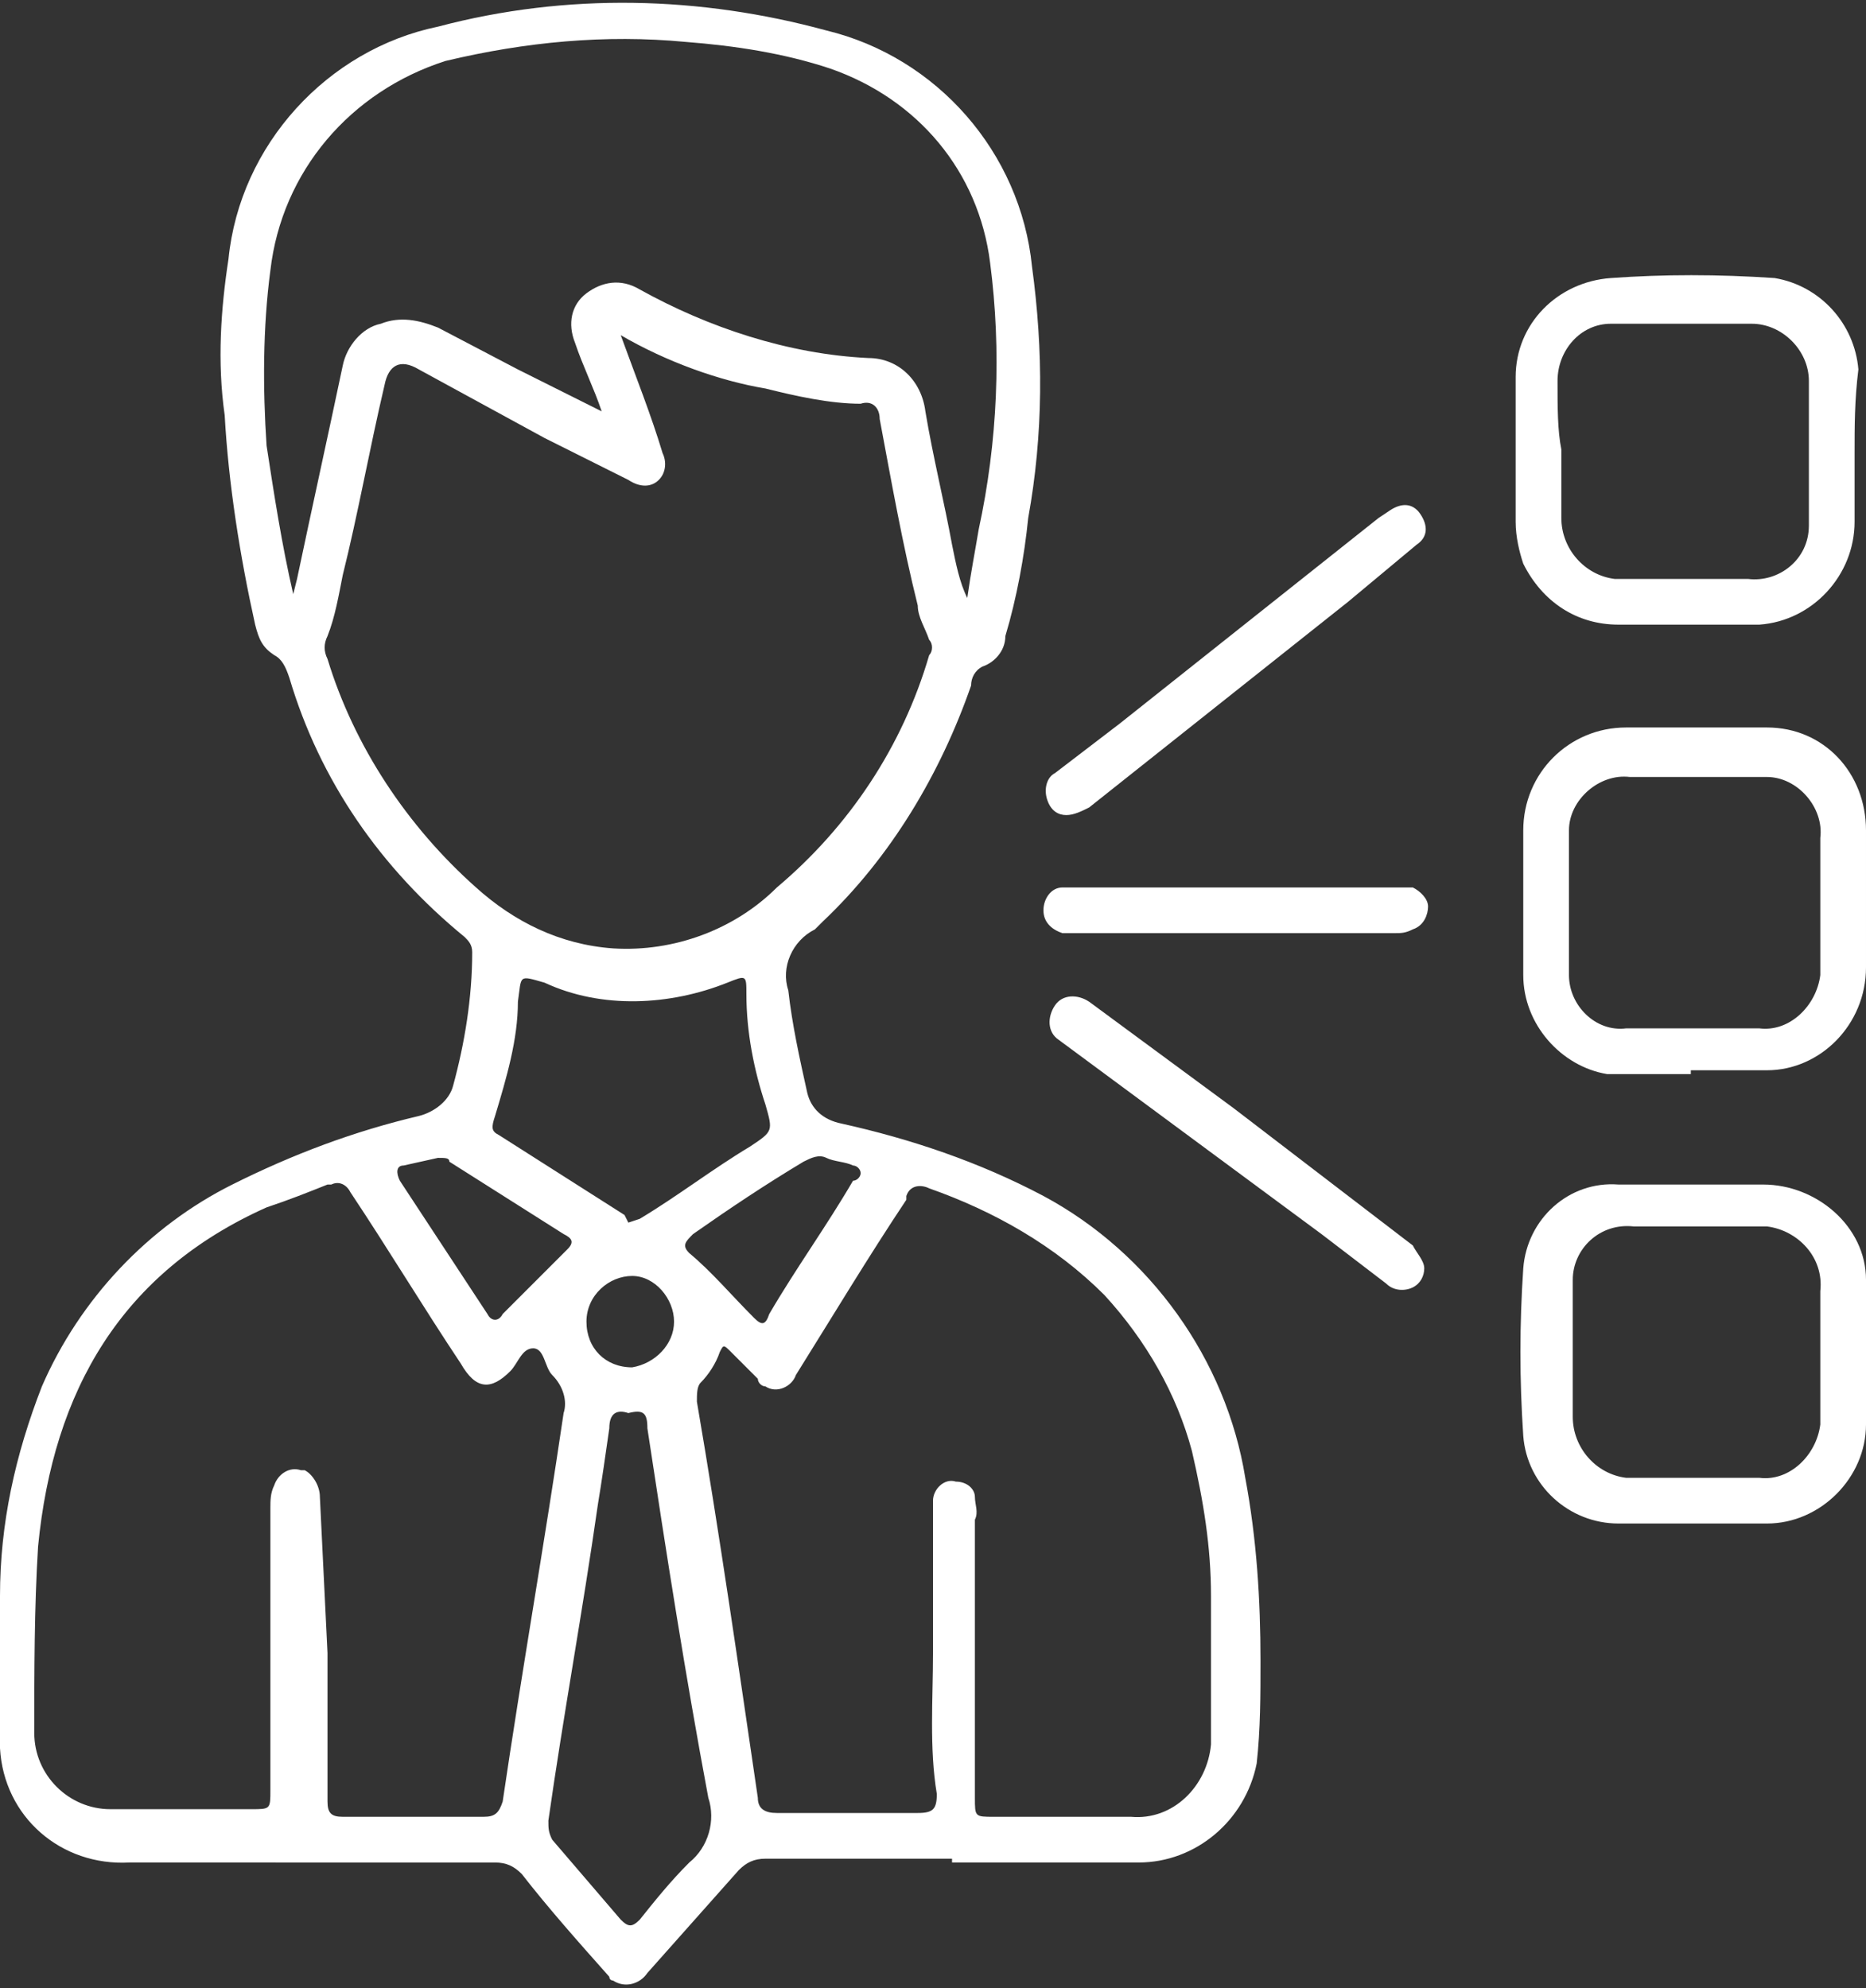 <?xml version="1.0" encoding="utf-8"?>
<!-- Generator: Adobe Illustrator 24.0.1, SVG Export Plug-In . SVG Version: 6.00 Build 0)  -->
<svg version="1.1" id="Layer_1" xmlns="http://www.w3.org/2000/svg" xmlns:xlink="http://www.w3.org/1999/xlink" x="0px" y="0px"
	 viewBox="0 0 49 52.2" style="enable-background:new 0 0 49 52.2;" xml:space="preserve">
<rect x="0" y="0" width="49" height="52.2" fill="#333333" stroke="none"/>
<style type="text/css">
	.st0{fill:#FFFFFF;}
</style>
<title>צדג</title>
<g id="Layer_2_1_">
	<g id="Layer_1-2">
		<g id="_6A4ptD.tif">
			<path class="st0" d="M25,48.8h-4.9c-0.3,0-0.5,0.1-0.7,0.3c-0.8,0.9-1.6,1.8-2.4,2.7c-0.2,0.3-0.6,0.4-0.9,0.2
				C16.1,52,16,52,16,51.9c-0.8-0.9-1.6-1.8-2.3-2.7c-0.2-0.2-0.4-0.3-0.7-0.3H3.4c-1.8,0.1-3.3-1.2-3.4-3c0-0.1,0-0.2,0-0.4
				c0-1.2,0-2.4,0-3.6c0-1.9,0.4-3.7,1.1-5.5c1-2.3,2.8-4.2,5-5.3c1.6-0.8,3.2-1.4,4.9-1.8c0.4-0.1,0.8-0.4,0.9-0.8
				c0.3-1.1,0.5-2.3,0.5-3.5c0-0.2-0.1-0.3-0.2-0.4c-2.2-1.8-3.8-4.1-4.6-6.8c-0.1-0.3-0.2-0.5-0.4-0.6c-0.3-0.2-0.4-0.4-0.5-0.8
				c-0.4-1.8-0.7-3.7-0.8-5.5C5.7,9.5,5.8,8.1,6,6.8c0.3-3,2.6-5.5,5.5-6.1c3.4-0.9,6.9-0.8,10.2,0.1c2.9,0.7,5.1,3.2,5.4,6.2
				c0.3,2.2,0.3,4.4-0.1,6.6c-0.1,1-0.3,2.1-0.6,3.1c0,0.4-0.3,0.7-0.6,0.8c-0.2,0.1-0.3,0.3-0.3,0.5c-0.8,2.3-2.1,4.5-3.9,6.2
				c-0.1,0.1-0.1,0.1-0.2,0.2c-0.6,0.3-0.9,1-0.7,1.6c0.1,0.9,0.3,1.8,0.5,2.7c0.1,0.4,0.4,0.7,0.9,0.8c1.8,0.4,3.6,1,5.3,1.9
				c2.8,1.5,4.8,4.3,5.3,7.4c0.3,1.6,0.4,3.2,0.4,4.8c0,0.9,0,1.8-0.1,2.7c-0.3,1.5-1.6,2.6-3.1,2.6H25z M16.3,8.8
				c0.4,1.1,0.8,2.1,1.1,3.1c0.1,0.2,0.1,0.5-0.1,0.7c-0.2,0.2-0.5,0.2-0.8,0l-2.2-1.1c-1.1-0.6-2.2-1.2-3.3-1.8
				c-0.5-0.3-0.8-0.1-0.9,0.4c-0.4,1.7-0.7,3.4-1.1,5c-0.1,0.5-0.2,1.1-0.4,1.6c-0.1,0.2-0.1,0.4,0,0.6c0.7,2.3,2.1,4.4,3.9,6
				c1,0.9,2.2,1.5,3.6,1.6c1.6,0.1,3.2-0.5,4.3-1.6c1.9-1.6,3.3-3.7,4-6.1c0.1-0.1,0.1-0.3,0-0.4c-0.1-0.3-0.3-0.6-0.3-0.9
				c-0.4-1.6-0.7-3.3-1-4.9c0-0.3-0.2-0.5-0.5-0.4c0,0,0,0,0,0c-0.8,0-1.7-0.2-2.5-0.4C18.9,10,17.5,9.5,16.3,8.8L16.3,8.8z
				 M24.5,43.4v-2.9c0-0.4,0-0.8,0-1.1c0-0.3,0.3-0.6,0.6-0.5c0.3,0,0.5,0.2,0.5,0.4c0,0.2,0.1,0.4,0,0.6v7.3c0,0.5,0,0.5,0.5,0.5
				h3.6c1.1,0.1,2-0.8,2.1-1.9c0-0.1,0-0.1,0-0.2c0-1.2,0-2.5,0-3.7c0-1.3-0.2-2.5-0.5-3.8c-0.4-1.5-1.2-2.9-2.3-4.1
				c-1.3-1.3-2.9-2.2-4.6-2.8c-0.2-0.1-0.5-0.1-0.6,0.2c0,0,0,0,0,0.1c-1,1.5-1.9,3-2.9,4.6c-0.1,0.3-0.5,0.5-0.8,0.3
				c-0.1,0-0.2-0.1-0.2-0.2c-0.2-0.2-0.5-0.5-0.7-0.7s-0.2-0.2-0.3,0c-0.1,0.3-0.3,0.6-0.5,0.8c-0.1,0.1-0.1,0.3-0.1,0.5
				c0.6,3.5,1.1,7,1.6,10.4c0,0.3,0.2,0.4,0.5,0.4c1.2,0,2.5,0,3.7,0c0.4,0,0.5-0.1,0.5-0.5C24.4,45.9,24.5,44.6,24.5,43.4
				L24.5,43.4z M8.6,43.4L8.6,43.4c0,1.3,0,2.6,0,3.9c0,0.3,0.1,0.4,0.4,0.4c1.2,0,2.5,0,3.7,0c0.3,0,0.4-0.1,0.5-0.4
				c0.5-3.4,1.1-6.8,1.6-10.2c0.1-0.3,0-0.7-0.3-1c-0.2-0.2-0.2-0.7-0.5-0.7s-0.4,0.4-0.6,0.6c-0.5,0.5-0.9,0.5-1.3-0.2
				c-1-1.5-1.9-3-2.9-4.5c-0.1-0.2-0.3-0.3-0.5-0.2c0,0,0,0-0.1,0c-0.5,0.2-1,0.4-1.6,0.6c-3.8,1.7-5.6,4.8-6,8.9
				c-0.1,1.6-0.1,3.3-0.1,4.9c0,1.1,0.9,2,2,2c0,0,0,0,0.1,0c1.2,0,2.4,0,3.6,0c0.5,0,0.5,0,0.5-0.5v-7.4c0-0.2,0-0.4,0.1-0.6
				c0.1-0.3,0.4-0.5,0.7-0.4c0,0,0.1,0,0.1,0c0.2,0.1,0.4,0.4,0.4,0.7L8.6,43.4z M7.7,15.6l0.1-0.4c0.4-1.9,0.8-3.7,1.2-5.6
				c0.1-0.5,0.5-1,1-1.1c0.5-0.2,1-0.1,1.5,0.1l2.1,1.1l2.2,1.1c-0.2-0.6-0.5-1.2-0.7-1.8c-0.2-0.5-0.1-1,0.3-1.3
				c0.4-0.3,0.9-0.4,1.4-0.1c1.8,1,3.9,1.7,6,1.8c0.8,0,1.4,0.6,1.5,1.4c0.2,1.2,0.5,2.4,0.7,3.5c0.1,0.5,0.2,1,0.4,1.4
				c0.1-0.7,0.2-1.2,0.3-1.8c0.5-2.3,0.6-4.7,0.3-7c-0.3-2.4-1.9-4.3-4.2-5.1c-1.2-0.4-2.5-0.6-3.8-0.7c-2.1-0.2-4.2,0-6.3,0.5
				C9.2,2.4,7.4,4.5,7.1,7.1c-0.2,1.5-0.2,3.1-0.1,4.6C7.2,13,7.4,14.3,7.7,15.6z M16.5,37.1c-0.3-0.1-0.5,0-0.5,0.4
				c-0.1,0.7-0.2,1.4-0.3,2c-0.4,2.8-0.9,5.5-1.3,8.3c0,0.2,0,0.3,0.1,0.5c0.6,0.7,1.2,1.4,1.8,2.1c0.2,0.2,0.3,0.2,0.5,0
				c0.4-0.5,0.8-1,1.3-1.5c0.5-0.4,0.7-1.1,0.5-1.7c-0.6-3.2-1.1-6.4-1.6-9.7C17,37.1,16.9,37,16.5,37.1z M16.5,32.1l0.3-0.1
				c1-0.6,1.9-1.3,2.9-1.9c0.6-0.4,0.6-0.4,0.4-1.1c-0.3-0.9-0.5-1.9-0.5-2.9c0-0.5,0-0.5-0.5-0.3c-1.5,0.6-3.3,0.7-4.8,0
				c-0.7-0.2-0.6-0.2-0.7,0.5c0,1-0.3,2-0.6,3c-0.1,0.3-0.1,0.4,0.1,0.5c1.1,0.7,2.2,1.4,3.3,2.1L16.5,32.1z M22.6,30.8
				c0-0.1-0.1-0.2-0.2-0.2c-0.2-0.1-0.5-0.1-0.7-0.2c-0.2-0.1-0.4,0-0.6,0.1c-1,0.6-1.9,1.2-2.9,1.9c-0.2,0.2-0.3,0.3-0.1,0.5
				c0.6,0.5,1.1,1.1,1.7,1.7c0.2,0.2,0.3,0.2,0.4-0.1c0.7-1.2,1.5-2.3,2.2-3.5C22.5,31,22.6,30.9,22.6,30.8L22.6,30.8z M11.5,30.4
				l-0.9,0.2c-0.2,0-0.2,0.2-0.1,0.4l2.3,3.5c0.1,0.2,0.3,0.2,0.4,0c0.6-0.6,1.1-1.1,1.7-1.7c0.2-0.2,0.1-0.3-0.1-0.4l-3-1.9
				C11.8,30.4,11.7,30.4,11.5,30.4L11.5,30.4z M17.7,34.7c0-0.6-0.5-1.2-1.1-1.2c0,0,0,0,0,0c-0.6,0-1.2,0.5-1.2,1.2
				s0.5,1.2,1.2,1.2C17.2,35.8,17.7,35.3,17.7,34.7C17.7,34.7,17.7,34.7,17.7,34.7z"/>
			<path class="st0" d="M44.4,28.2c-0.7,0-1.5,0-2.2,0C41,28,40,26.9,40,25.6c0-1.3,0-2.5,0-3.8c0-1.5,1.2-2.7,2.7-2.7
				c0,0,0.1,0,0.1,0c1.2,0,2.4,0,3.6,0c1.5,0,2.6,1.2,2.6,2.7c0,0,0,0,0,0c0,1.2,0,2.4,0,3.6c0,1.5-1.2,2.7-2.6,2.7c0,0-0.1,0-0.1,0
				H44.4z M44.5,27h1.7c0.8,0.1,1.5-0.6,1.6-1.4c0-0.1,0-0.2,0-0.2c0-1.1,0-2.2,0-3.4c0.1-0.8-0.6-1.6-1.4-1.6c-0.1,0-0.1,0-0.2,0
				h-3.4c-0.8-0.1-1.6,0.6-1.6,1.4c0,0.1,0,0.1,0,0.2c0,1.2,0,2.4,0,3.6c0,0.8,0.7,1.5,1.5,1.4c0,0,0,0,0,0H44.5z"/>
			<path class="st0" d="M49,35.6v1.8c0,1.4-1.2,2.6-2.6,2.6c-1.3,0-2.6,0-3.9,0c-1.3,0-2.4-1-2.5-2.3c-0.1-1.5-0.1-2.9,0-4.4
				c0.1-1.3,1.2-2.3,2.5-2.2c1.2,0,2.5,0,3.8,0c1.4,0,2.7,1.1,2.7,2.5c0,0,0,0.1,0,0.1C49,34.3,49,35,49,35.6z M44.5,38.8h1.7
				c0.8,0.1,1.5-0.6,1.6-1.4c0-0.1,0-0.1,0-0.2c0-1.1,0-2.2,0-3.3c0.1-0.9-0.6-1.6-1.4-1.7c-0.1,0-0.2,0-0.2,0h-3.3
				c-0.9-0.1-1.6,0.6-1.6,1.4c0,0.1,0,0.1,0,0.2c0,1.1,0,2.3,0,3.4c0,0.8,0.6,1.5,1.4,1.6c0,0,0.1,0,0.1,0L44.5,38.8z"/>
			<path class="st0" d="M48.7,11.9v1.8c0,1.4-1.1,2.6-2.5,2.7c0,0,0,0,0,0c-1.2,0-2.5,0-3.7,0c-1.1,0-2-0.6-2.5-1.6
				c-0.1-0.3-0.2-0.7-0.2-1.1c0-1.3,0-2.5,0-3.8c0-1.4,1.1-2.5,2.5-2.6c1.4-0.1,2.8-0.1,4.3,0c1.2,0.2,2.1,1.2,2.2,2.4
				C48.7,10.5,48.7,11.2,48.7,11.9z M41,11.8c0,0.6,0,1.2,0,1.8c0,0.8,0.6,1.5,1.4,1.6c0,0,0.1,0,0.1,0c1.1,0,2.3,0,3.4,0
				c0.8,0.1,1.6-0.5,1.6-1.4c0-0.1,0-0.2,0-0.3c0-1.1,0-2.3,0-3.5c0-0.8-0.7-1.5-1.5-1.5c-1.2,0-2.5,0-3.7,0c-0.8,0-1.4,0.7-1.4,1.5
				c0,0,0,0,0,0C40.9,10.7,40.9,11.3,41,11.8z"/>
			<path class="st0" d="M28,21.4c-0.2,0-0.4-0.1-0.5-0.4c-0.1-0.3,0-0.6,0.2-0.7l1.7-1.3l6.8-5.4l0.3-0.2c0.3-0.2,0.6-0.2,0.8,0.1
				c0.2,0.3,0.2,0.6-0.1,0.8c-0.6,0.5-1.2,1-1.8,1.5l-6.8,5.4C28.4,21.3,28.2,21.4,28,21.4z"/>
			<path class="st0" d="M37.4,33.3c0,0.2-0.1,0.4-0.3,0.5c-0.2,0.1-0.5,0.1-0.7-0.1l-1.7-1.3l-6.9-5.1c-0.3-0.2-0.3-0.6-0.1-0.9
				s0.6-0.3,0.9-0.1l3.8,2.8l4.7,3.6C37.2,32.9,37.4,33.1,37.4,33.3z"/>
			<path class="st0" d="M32.4,23.3h4.2c0.1,0,0.3,0,0.5,0c0.2,0.1,0.4,0.3,0.4,0.5c0,0.2-0.1,0.5-0.4,0.6c-0.2,0.1-0.3,0.1-0.5,0.1
				h-8.3c-0.1,0-0.2,0-0.4,0c-0.3-0.1-0.5-0.3-0.5-0.6c0-0.3,0.2-0.6,0.5-0.6c0,0,0,0,0,0c0.2,0,0.4,0,0.6,0L32.4,23.3z"/>
		</g>
	</g>
</g>
</svg>

